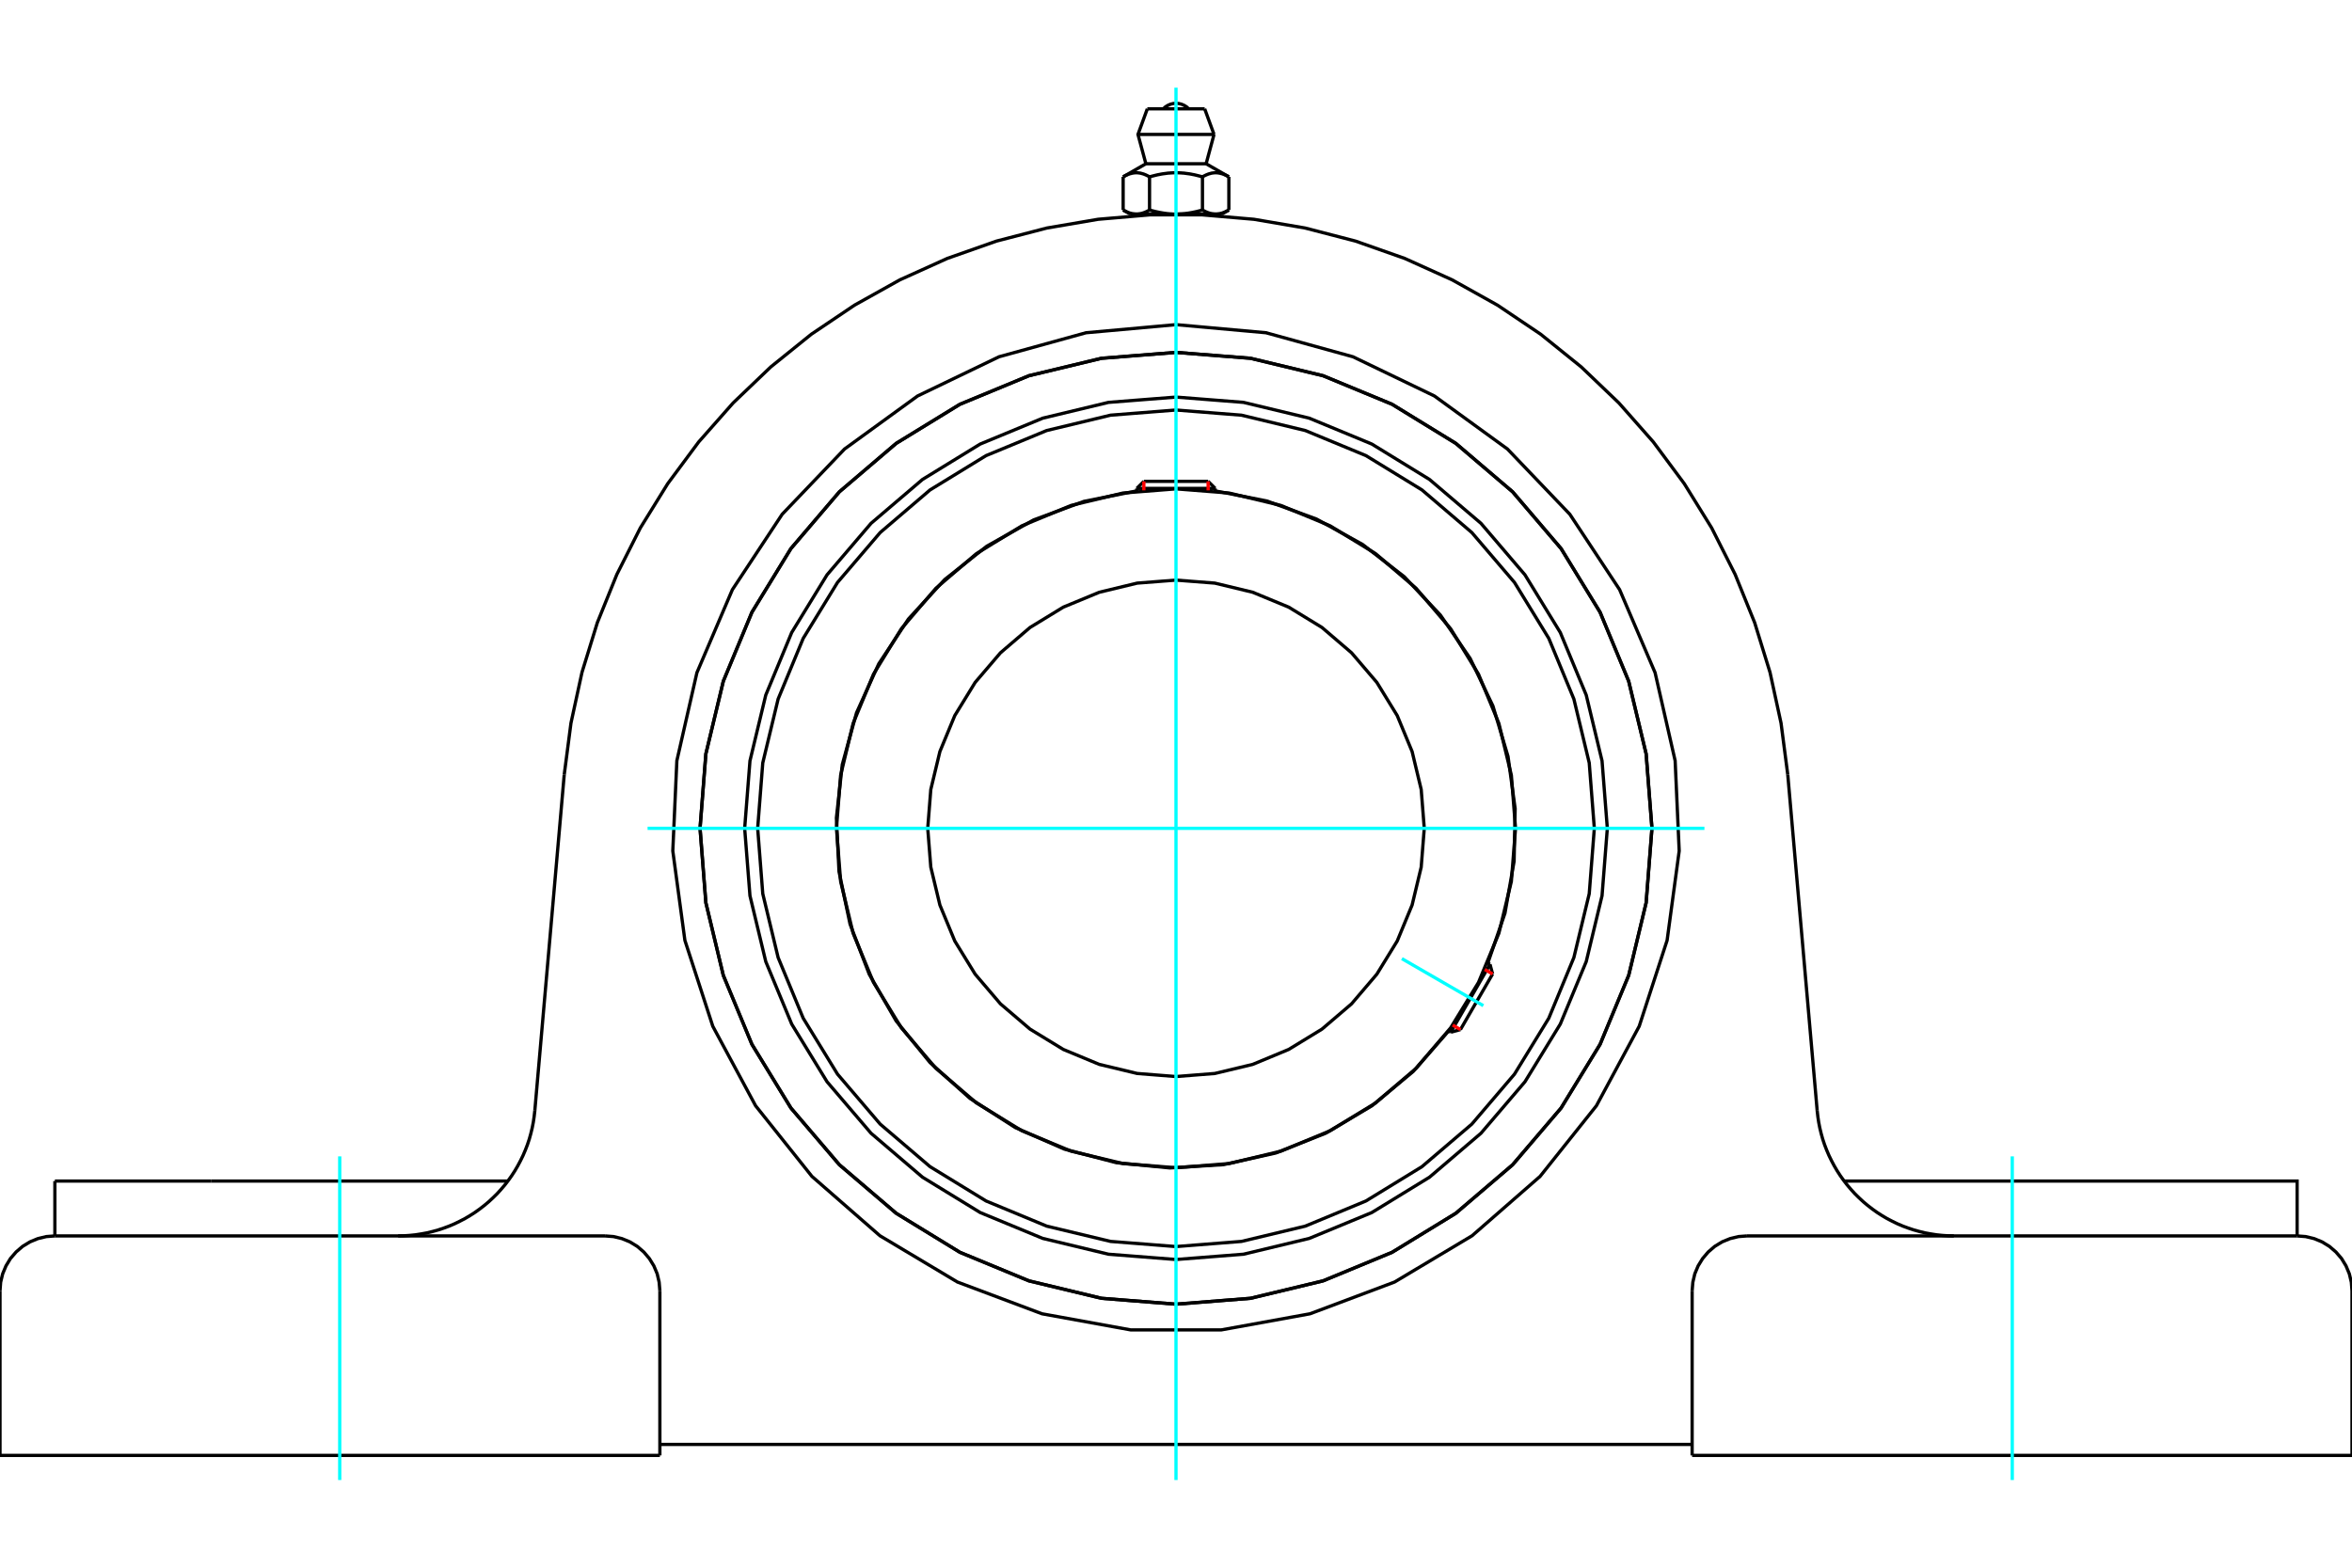 <?xml version="1.0" standalone="no"?>
<!DOCTYPE svg PUBLIC "-//W3C//DTD SVG 1.1//EN"
	"http://www.w3.org/Graphics/SVG/1.1/DTD/svg11.dtd">
<svg xmlns="http://www.w3.org/2000/svg" height="100%" width="100%" viewBox="0 0 36000 24000">
	<rect x="-1800" y="-1200" width="39600" height="26400" style="fill:#FFF"/>
	<g style="fill:none; fill-rule:evenodd" transform="matrix(1 0 0 1 0 0)">
		<g style="fill:none; stroke:#000; stroke-width:50; shape-rendering:geometricPrecision">
			<polyline points="24602,12681 24521,11648 24279,10641 23882,9683 23341,8800 22668,8012 21880,7340 20997,6798 20040,6402 19033,6160 18000,6079 16967,6160 15960,6402 15003,6798 14120,7340 13332,8012 12659,8800 12118,9683 11721,10641 11479,11648 11398,12681 11479,13713 11721,14721 12118,15678 12659,16561 13332,17349 14120,18022 15003,18563 15960,18959 16967,19201 18000,19282 19033,19201 20040,18959 20997,18563 21880,18022 22668,17349 23341,16561 23882,15678 24279,14721 24521,13713 24602,12681"/>
			<polyline points="25285,12681 25196,11541 24929,10429 24491,9373 23894,8398 23152,7529 22282,6787 21307,6189 20251,5752 19140,5485 18000,5395 16860,5485 15749,5752 14693,6189 13718,6787 12848,7529 12106,8398 11509,9373 11071,10429 10804,11541 10715,12681 10804,13820 11071,14932 11509,15988 12106,16963 12848,17832 13718,18575 14693,19172 15749,19609 16860,19876 18000,19966 19140,19876 20251,19609 21307,19172 22282,18575 23152,17832 23894,16963 24491,15988 24929,14932 25196,13820 25285,12681"/>
			<polyline points="22773,14744 23035,13981 23175,13186 23191,12380 23082,11581 22851,10808 22503,10081 22047,9416 21494,8829 20856,8335 20150,7946 19392,7670 18600,7515"/>
			<polyline points="17400,7515 16593,7675 15822,7959 15105,8361 14460,8872 13904,9477 13450,10163 13110,10912 12892,11705 12802,12522 12842,13344 13011,14148 13305,14916 13716,15629 14235,16267 14847,16816 15538,17261 16291,17592 17087,17800 17905,17880 18726,17830 19529,17651 20293,17348 21000,16928 21632,16402 22173,15783"/>
			<polyline points="24403,12681 24325,11679 24090,10702 23706,9773 23181,8917 22528,8153 21764,7500 20907,6975 19979,6591 19002,6356 18000,6277 16998,6356 16021,6591 15093,6975 14236,7500 13472,8153 12819,8917 12294,9773 11910,10702 11675,11679 11597,12681 11675,13682 11910,14659 12294,15588 12819,16444 13472,17209 14236,17861 15093,18386 16021,18771 16998,19005 18000,19084 19002,19005 19979,18771 20907,18386 21764,17861 22528,17209 23181,16444 23706,15588 24090,14659 24325,13682 24403,12681"/>
			<polyline points="23197,12681 23133,11868 22942,11075 22630,10321 22204,9626 21675,9006 21055,8476 20359,8050 19606,7738 18813,7548 18000,7484 17187,7548 16394,7738 15641,8050 14945,8476 14325,9006 13796,9626 13370,10321 13058,11075 12867,11868 12803,12681 12867,13494 13058,14287 13370,15040 13796,15735 14325,16355 14945,16885 15641,17311 16394,17623 17187,17813 18000,17877 18813,17813 19606,17623 20359,17311 21055,16885 21675,16355 22204,15735 22630,15040 22942,14287 23133,13494 23197,12681"/>
			<polyline points="21800,12681 21753,12086 21614,11506 21386,10955 21074,10447 20687,9994 20234,9606 19725,9295 19174,9067 18594,8927 18000,8881 17406,8927 16826,9067 16275,9295 15766,9606 15313,9994 14926,10447 14614,10955 14386,11506 14247,12086 14200,12681 14247,13275 14386,13855 14614,14406 14926,14914 15313,15368 15766,15755 16275,16066 16826,16295 17406,16434 18000,16481 18594,16434 19174,16295 19725,16066 20234,15755 20687,15368 21074,14914 21386,14406 21614,13855 21753,13275 21800,12681"/>
			<line x1="22206" y1="15802" x2="22806" y2="14763"/>
			<line x1="22846" y1="14911" x2="22354" y2="15762"/>
			<line x1="18600" y1="7477" x2="17400" y2="7477"/>
			<line x1="17508" y1="7369" x2="18492" y2="7369"/>
			<line x1="22846" y1="14911" x2="22806" y2="14763"/>
			<line x1="22206" y1="15802" x2="22354" y2="15762"/>
			<line x1="22806" y1="14763" x2="22770" y2="14742"/>
			<line x1="22170" y1="15781" x2="22206" y2="15802"/>
			<line x1="17508" y1="7369" x2="17400" y2="7477"/>
			<line x1="18600" y1="7477" x2="18492" y2="7369"/>
			<line x1="17400" y1="7477" x2="17400" y2="7519"/>
			<line x1="18600" y1="7519" x2="18600" y2="7477"/>
			<polyline points="8636,11861 8739,11071 8908,10293 9143,9532 9442,8793 9801,8082 10220,7405 10695,6765 11222,6168 11798,5617 12418,5117 13079,4672 13774,4284 14500,3956 15252,3691 16023,3491 16808,3357 17602,3289 18398,3289 19192,3357 19977,3491 20748,3691 21500,3956 22226,4284 22921,4672 23582,5117 24202,5617 24778,6168 25305,6765 25780,7405 26199,8082 26558,8793 26857,9532 27092,10293 27261,11071 27364,11861"/>
			<line x1="25900" y1="22281" x2="36000" y2="22281"/>
			<line x1="10100" y1="22281" x2="0" y2="22281"/>
			<polyline points="35160,18921 35160,18081 32764,18081 28226,18081"/>
			<line x1="35160" y1="18921" x2="26740" y2="18921"/>
			<polyline points="27814,17004 27824,17092 27837,17180 27854,17267 27875,17354 27899,17440 27927,17524 27959,17607 27994,17689 28033,17769 28075,17848 28120,17925 28168,17999 28220,18072 28274,18142 28332,18210 28392,18276 28455,18338 28521,18399 28589,18456 28659,18510 28732,18562 28807,18610 28883,18655 28962,18696 29042,18735 29124,18770 29208,18801 29292,18829 29378,18853 29464,18874 29552,18890 29640,18904 29728,18913 29817,18919 29906,18921"/>
			<line x1="840" y1="18921" x2="840" y2="18081"/>
			<line x1="3236" y1="18081" x2="840" y2="18081"/>
			<line x1="7774" y1="18081" x2="3236" y2="18081"/>
			<polyline points="6094,18921 6183,18919 6272,18913 6360,18904 6448,18890 6536,18874 6622,18853 6708,18829 6792,18801 6876,18770 6958,18735 7038,18696 7117,18655 7193,18610 7268,18562 7341,18510 7411,18456 7479,18399 7545,18338 7608,18276 7668,18210 7726,18142 7780,18072 7832,17999 7880,17925 7925,17848 7967,17769 8006,17689 8041,17607 8073,17524 8101,17440 8125,17354 8146,17267 8163,17180 8176,17092 8186,17004"/>
			<line x1="840" y1="18921" x2="9260" y2="18921"/>
			<polyline points="25285,12681 25196,11541 24929,10429 24491,9373 23894,8398 23152,7529 22282,6787 21307,6189 20251,5752 19140,5485 18000,5395 16860,5485 15749,5752 14693,6189 13718,6787 12848,7529 12106,8398 11509,9373 11071,10429 10804,11541 10715,12681 10804,13820 11071,14932 11509,15988 12106,16963 12848,17832 13718,18575 14693,19172 15749,19609 16860,19876 18000,19966 19140,19876 20251,19609 21307,19172 22282,18575 23152,17832 23894,16963 24491,15988 24929,14932 25196,13820 25285,12681"/>
			<polyline points="18000,4970 19377,5094 20709,5462 21955,6062 23073,6874 24028,7873 24790,9027 25333,10298 25640,11646 25702,13027 25517,14396 25090,15711 24435,16928 23573,18009 22532,18918 21345,19627 20051,20113 18691,20360 17309,20360 15949,20113 14655,19627 13468,18918 12427,18009 11565,16928 10910,15711 10483,14396 10298,13027 10360,11646 10667,10298 11210,9027 11972,7873 12927,6874 14045,6062 15291,5462 16623,5094 18000,4970"/>
			<polyline points="26740,18921 26609,18931 26481,18962 26359,19012 26246,19081 26146,19167 26061,19267 25992,19379 25941,19501 25911,19629 25900,19761"/>
			<polyline points="36000,22281 36000,19761 35990,19629 35959,19501 35908,19379 35840,19267 35754,19167 35654,19081 35541,19012 35420,18962 35291,18931 35160,18921"/>
			<line x1="25900" y1="19761" x2="25900" y2="22281"/>
			<polyline points="10100,19761 10089,19629 10059,19501 10008,19379 9939,19267 9854,19167 9754,19081 9641,19012 9519,18962 9391,18931 9260,18921"/>
			<polyline points="840,18921 709,18931 580,18962 459,19012 346,19081 246,19167 160,19267 92,19379 41,19501 10,19629 0,19761"/>
			<line x1="0" y1="22281" x2="0" y2="19761"/>
			<line x1="10100" y1="19761" x2="10100" y2="22281"/>
			<line x1="27364" y1="11861" x2="27814" y2="17004"/>
			<line x1="8186" y1="17004" x2="8636" y2="11861"/>
			<line x1="25900" y1="22113" x2="10100" y2="22113"/>
			<line x1="18439" y1="1666" x2="17561" y2="1666"/>
			<line x1="17418" y1="2058" x2="18582" y2="2058"/>
			<line x1="17539" y1="2507" x2="18461" y2="2507"/>
			<polyline points="17595,2707 17582,2700 17569,2693 17557,2687 17544,2681 17532,2675 17520,2671 17509,2666 17497,2662 17486,2659 17475,2656 17464,2653 17453,2650 17442,2649 17431,2647 17420,2646 17409,2645 17398,2645 17388,2645 17377,2645 17366,2646 17355,2647 17345,2649 17334,2650 17323,2653 17312,2656 17300,2659 17289,2662 17277,2666 17266,2671 17254,2675 17242,2681 17229,2687 17217,2693 17204,2700 17191,2707"/>
			<polyline points="18405,2707 18378,2700 18352,2693 18327,2687 18303,2681 18278,2675 18255,2671 18231,2666 18208,2662 18186,2659 18163,2656 18141,2653 18119,2650 18097,2649 18075,2647 18054,2646 18032,2645 18011,2645 17989,2645 17968,2645 17946,2646 17925,2647 17903,2649 17881,2650 17859,2653 17837,2656 17814,2659 17792,2662 17769,2666 17745,2671 17722,2675 17697,2681 17673,2687 17648,2693 17622,2700 17595,2707"/>
			<polyline points="18809,2707 18796,2700 18783,2693 18771,2687 18758,2681 18746,2675 18734,2671 18723,2666 18711,2662 18700,2659 18688,2656 18677,2653 18666,2650 18655,2649 18645,2647 18634,2646 18623,2645 18612,2645 18602,2645 18591,2645 18580,2646 18569,2647 18558,2649 18547,2650 18536,2653 18525,2656 18514,2659 18503,2662 18491,2666 18480,2671 18468,2675 18456,2681 18443,2687 18431,2693 18418,2700 18405,2707"/>
			<line x1="17191" y1="3215" x2="17191" y2="2707"/>
			<polyline points="17191,3215 17197,3218 17203,3222 17209,3225 17215,3228 17221,3231 17227,3234 17233,3237 17238,3240 17244,3242 17250,3245 17256,3247 17262,3250 17267,3252 17273,3254 17279,3256 17285,3258 17290,3260 17296,3262 17302,3264 17307,3265 17313,3267 17319,3268 17324,3270 17330,3271 17336,3272 17341,3273 17347,3274 17353,3275 17358,3275 17364,3276 17370,3277 17376,3277 17381,3277 17387,3277 17393,3277 17399,3277 17405,3277 17411,3277 17416,3277 17422,3276 17428,3275 17434,3275 17439,3274 17445,3273 17451,3272 17456,3271 17462,3270 17468,3268 17473,3267 17479,3265 17485,3264 17490,3262 17496,3260 17502,3258 17507,3256 17513,3254 17519,3252 17525,3250 17530,3247 17536,3245 17542,3242 17548,3240 17554,3237 17559,3234 17565,3231 17571,3228 17577,3225 17583,3222 17589,3218 17595,3215 17595,2707"/>
			<polyline points="17595,3215 17608,3218 17620,3222 17632,3225 17644,3228 17656,3231 17667,3234 17679,3237 17691,3240 17702,3242 17714,3245 17726,3247 17737,3250 17749,3252 17760,3254 17771,3256 17783,3258 17794,3260 17806,3262 17817,3264 17828,3265 17840,3267 17851,3268 17862,3270 17874,3271 17885,3272 17896,3273 17908,3274 17919,3275 17931,3275 17942,3276 17954,3277 17965,3277 17977,3277 17988,3277 18000,3277 17393,3277"/>
			<polyline points="18405,3215 18411,3218 18417,3222 18423,3225 18429,3228 18435,3231 18441,3234 18446,3237 18452,3240 18458,3242 18464,3245 18470,3247 18475,3250 18481,3252 18487,3254 18493,3256 18498,3258 18504,3260 18510,3262 18515,3264 18521,3265 18527,3267 18532,3268 18538,3270 18544,3271 18549,3272 18555,3273 18561,3274 18566,3275 18572,3275 18578,3276 18584,3277 18589,3277 18595,3277 18601,3277 18607,3277"/>
			<polyline points="18000,3277 18012,3277 18023,3277 18035,3277 18046,3277 18058,3276 18069,3275 18081,3275 18092,3274 18104,3273 18115,3272 18126,3271 18138,3270 18149,3268 18160,3267 18172,3265 18183,3264 18194,3262 18206,3260 18217,3258 18229,3256 18240,3254 18251,3252 18263,3250 18274,3247 18286,3245 18298,3242 18309,3240 18321,3237 18333,3234 18344,3231 18356,3228 18368,3225 18380,3222 18392,3218 18405,3215"/>
			<line x1="18607" y1="3277" x2="18000" y2="3277"/>
			<polyline points="18607,3277 18613,3277 18619,3277 18624,3277 18630,3277 18636,3276 18642,3275 18647,3275 18653,3274 18659,3273 18664,3272 18670,3271 18676,3270 18681,3268 18687,3267 18693,3265 18698,3264 18704,3262 18710,3260 18715,3258 18721,3256 18727,3254 18733,3252 18738,3250 18744,3247 18750,3245 18756,3242 18762,3240 18767,3237 18773,3234 18779,3231 18785,3228 18791,3225 18797,3222 18803,3218 18809,3215"/>
			<line x1="18701" y1="3277" x2="18607" y2="3277"/>
			<line x1="17393" y1="3277" x2="17299" y2="3277"/>
			<line x1="18809" y1="3215" x2="18809" y2="2707"/>
			<line x1="18405" y1="3215" x2="18405" y2="2707"/>
			<polyline points="18194,1666 18162,1636 18125,1613 18086,1596 18043,1585 18000,1581 17957,1585 17914,1596 17875,1613 17838,1636 17806,1666"/>
			<line x1="18582" y1="2058" x2="18439" y2="1666"/>
			<polyline points="17561,1666 17418,2058 17539,2507"/>
			<line x1="18461" y1="2507" x2="18582" y2="2058"/>
			<line x1="17500" y1="3277" x2="17500" y2="3294"/>
			<line x1="18500" y1="3294" x2="18500" y2="3277"/>
			<line x1="17539" y1="2507" x2="17191" y2="2707"/>
			<line x1="18809" y1="2707" x2="18461" y2="2507"/>
			<line x1="18701" y1="3277" x2="18809" y2="3215"/>
			<line x1="17191" y1="3215" x2="17299" y2="3277"/>
		</g>
		<g style="fill:none; stroke:#0FF; stroke-width:50; shape-rendering:geometricPrecision">
			<line x1="18000" y1="22658" x2="18000" y2="1342"/>
			<line x1="9912" y1="12681" x2="26088" y2="12681"/>
			<line x1="21457" y1="14676" x2="22704" y2="15396"/>
			<line x1="5200" y1="22658" x2="5200" y2="17703"/>
			<line x1="30800" y1="22658" x2="30800" y2="17703"/>
		</g>
		<g style="fill:none; stroke:#F00; stroke-width:50; shape-rendering:geometricPrecision">
			<line x1="22846" y1="14911" x2="22726" y2="14842"/>
			<line x1="22235" y1="15693" x2="22354" y2="15762"/>
		</g>
		<g style="fill:none; stroke:#F00; stroke-width:50; shape-rendering:geometricPrecision">
			<line x1="17508" y1="7369" x2="17508" y2="7507"/>
			<line x1="18492" y1="7507" x2="18492" y2="7369"/>
		</g>
	</g>
</svg>
